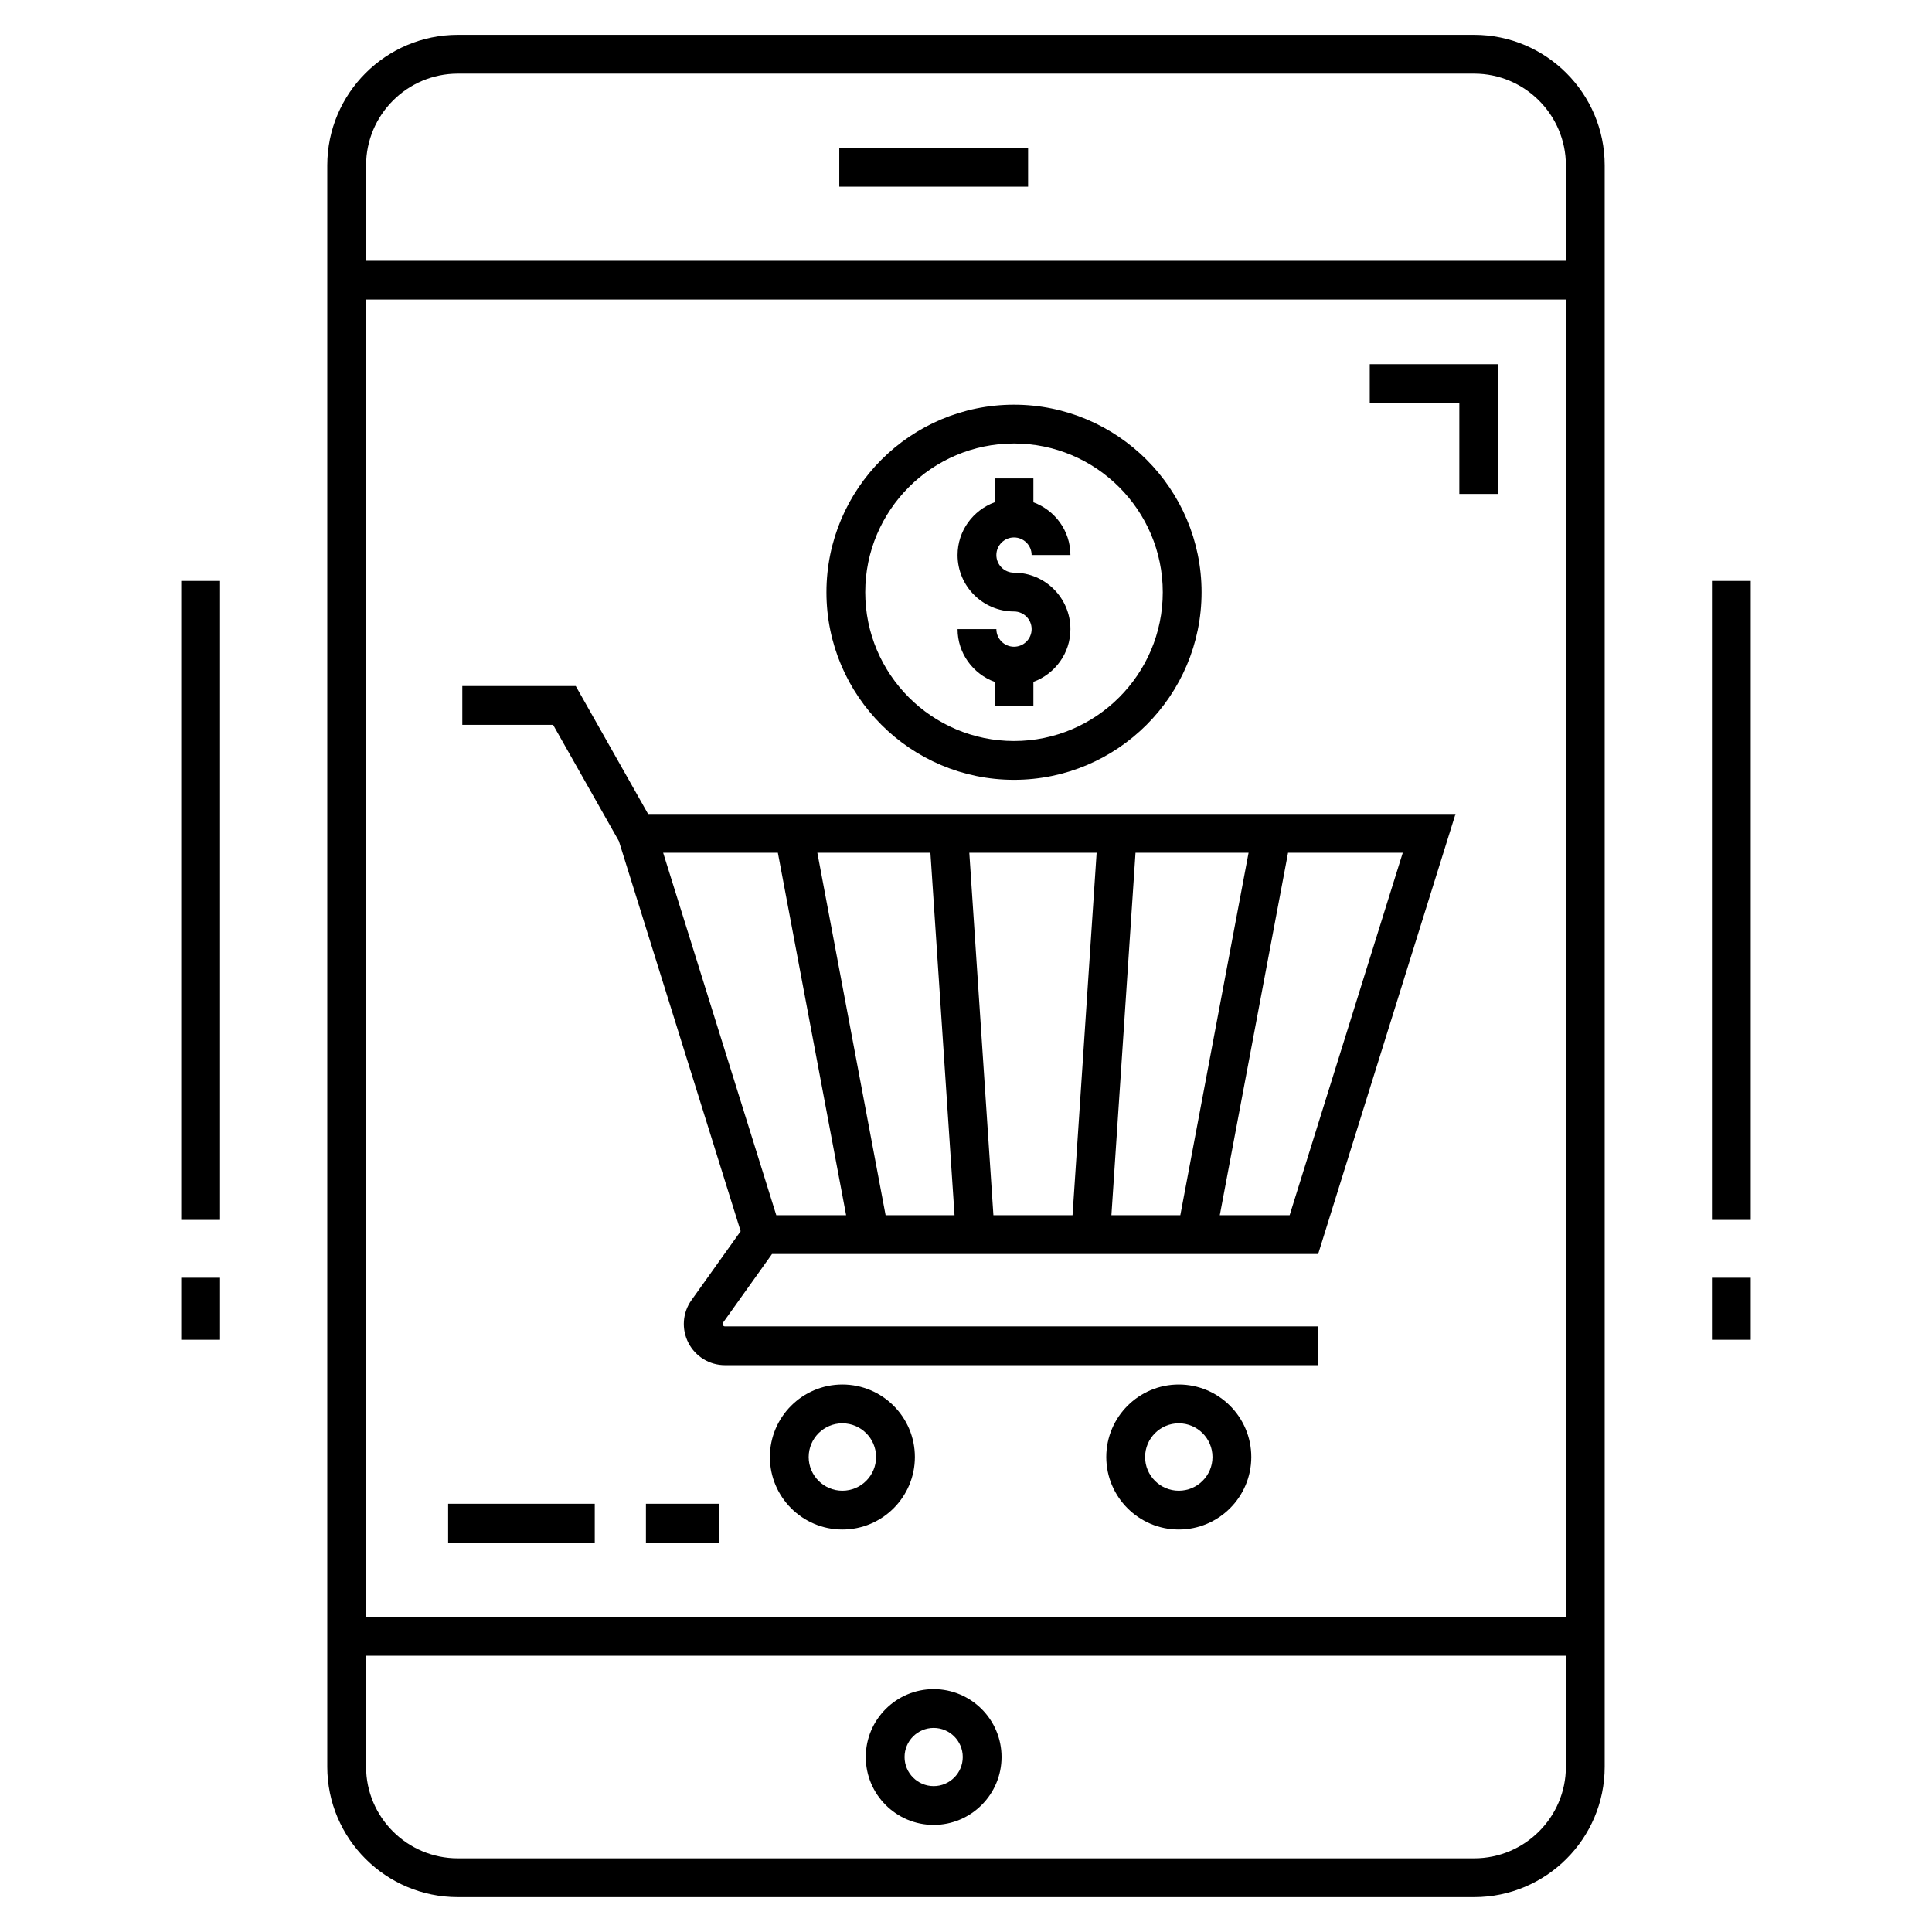 <?xml version="1.0" encoding="UTF-8"?>
<!-- Uploaded to: ICON Repo, www.svgrepo.com, Generator: ICON Repo Mixer Tools -->
<svg fill="#000000" width="800px" height="800px" version="1.1" viewBox="144 144 512 512" xmlns="http://www.w3.org/2000/svg">
 <g>
  <path d="m534.66 153.23h-269.33c-19.078 0-34.598 15.52-34.598 34.598v424.38c0 19.051 15.52 34.547 34.598 34.547h269.33c19.078 0 34.598-15.496 34.598-34.547v-424.38c0-19.078-15.52-34.598-34.598-34.598zm24.316 458.98c0 13.379-10.91 24.266-24.316 24.266h-269.33c-13.406 0-24.316-10.887-24.316-24.266v-29.422h317.96zm0-39.703h-317.96v-349.12h317.96zm0-359.4h-317.96v-25.277c0-13.406 10.91-24.316 24.316-24.316h269.33c13.406 0 24.316 10.91 24.316 24.316z"/>
  <path d="m391.43 627.62c9.922 0 17.992-8.074 17.992-17.992 0-9.922-8.074-17.992-17.992-17.992-9.922 0-17.992 8.074-17.992 17.992 0 9.922 8.074 17.992 17.992 17.992zm0-25.703c4.254 0 7.711 3.461 7.711 7.711 0 4.254-3.461 7.711-7.711 7.711-4.254 0-7.711-3.461-7.711-7.711s3.461-7.711 7.711-7.711z"/>
  <path d="m366.42 183.19h50.035v10.281h-50.035z"/>
  <path d="m315.18 542.51h19.352v10.281h-19.352z"/>
  <path d="m262.76 542.51h38.855v10.281h-38.855z"/>
  <path d="m530.74 274.9h10.281v-34.383h-34.023v10.281h23.742z"/>
  <path d="m456.39 510.91c-10.594 0-19.215 8.617-19.215 19.211s8.621 19.215 19.215 19.215 19.215-8.621 19.215-19.215-8.621-19.211-19.215-19.211zm0 28.145c-4.926 0-8.93-4.008-8.93-8.93s4.008-8.93 8.93-8.93c4.926 0 8.93 4.008 8.93 8.93 0.004 4.922-4.004 8.93-8.93 8.93z"/>
  <path d="m367.24 510.91c-10.594 0-19.211 8.617-19.211 19.211s8.617 19.215 19.211 19.215 19.215-8.621 19.215-19.215c-0.004-10.594-8.625-19.211-19.215-19.211zm0 28.145c-4.922 0-8.93-4.008-8.93-8.93s4.008-8.93 8.93-8.93c4.926 0 8.93 4.008 8.93 8.93s-4.008 8.93-8.93 8.93z"/>
  <path d="m308.01 366.9 32.273 103.38-13.027 18.262c-2.387 3.34-2.695 7.68-0.82 11.328 1.879 3.648 5.594 5.914 9.695 5.914h157.14v-10.281h-157.14c-0.113 0-0.383 0-0.559-0.34-0.172-0.34-0.016-0.559 0.047-0.652l12.973-18.184h144.73l36.406-116.62h-213.98l-19.168-33.898h-30.062v10.281h24.062zm207.74 3.09-29.984 96.055h-18.508l18.09-96.055zm-70.828 0h29.965l-18.09 96.055h-18.262zm-10.305 0-6.383 96.055h-20.969l-6.387-96.055zm-44.047 0 6.391 96.055h-18.266l-18.09-96.055zm-40.426 0 18.09 96.055h-18.508l-29.984-96.055z"/>
  <path d="m192.04 482.61h10.281v16.438h-10.281z"/>
  <path d="m192.04 297.95h10.281v169.34h-10.281z"/>
  <path d="m597.68 482.61h10.281v16.438h-10.281z"/>
  <path d="m597.68 297.95h10.281v169.34h-10.281z"/>
  <path d="m412.72 350.66c27.41 0 49.707-22.297 49.707-49.707 0-27.406-22.297-49.703-49.707-49.703-27.406 0-49.703 22.297-49.703 49.703 0 27.41 22.297 49.707 49.703 49.707zm0-89.129c21.738 0 39.426 17.684 39.426 39.422s-17.688 39.426-39.426 39.426c-21.738 0-39.422-17.688-39.422-39.426s17.684-39.422 39.422-39.422z"/>
  <path d="m412.72 315.39c-2.574 0-4.672-2.098-4.672-4.672h-10.281c0 6.434 4.102 11.879 9.812 13.984v6.441h10.281v-6.441c5.711-2.106 9.812-7.555 9.812-13.984 0-8.246-6.707-14.953-14.953-14.953-2.574 0-4.672-2.098-4.672-4.672 0-2.574 2.098-4.668 4.672-4.668 2.574 0 4.672 2.094 4.672 4.668h10.281c0-6.43-4.102-11.879-9.812-13.984v-6.328h-10.281v6.328c-5.711 2.106-9.812 7.555-9.812 13.984 0 8.246 6.707 14.953 14.953 14.953 2.574 0 4.672 2.098 4.672 4.672 0 2.574-2.094 4.672-4.672 4.672z"/>
 </g>
</svg>
